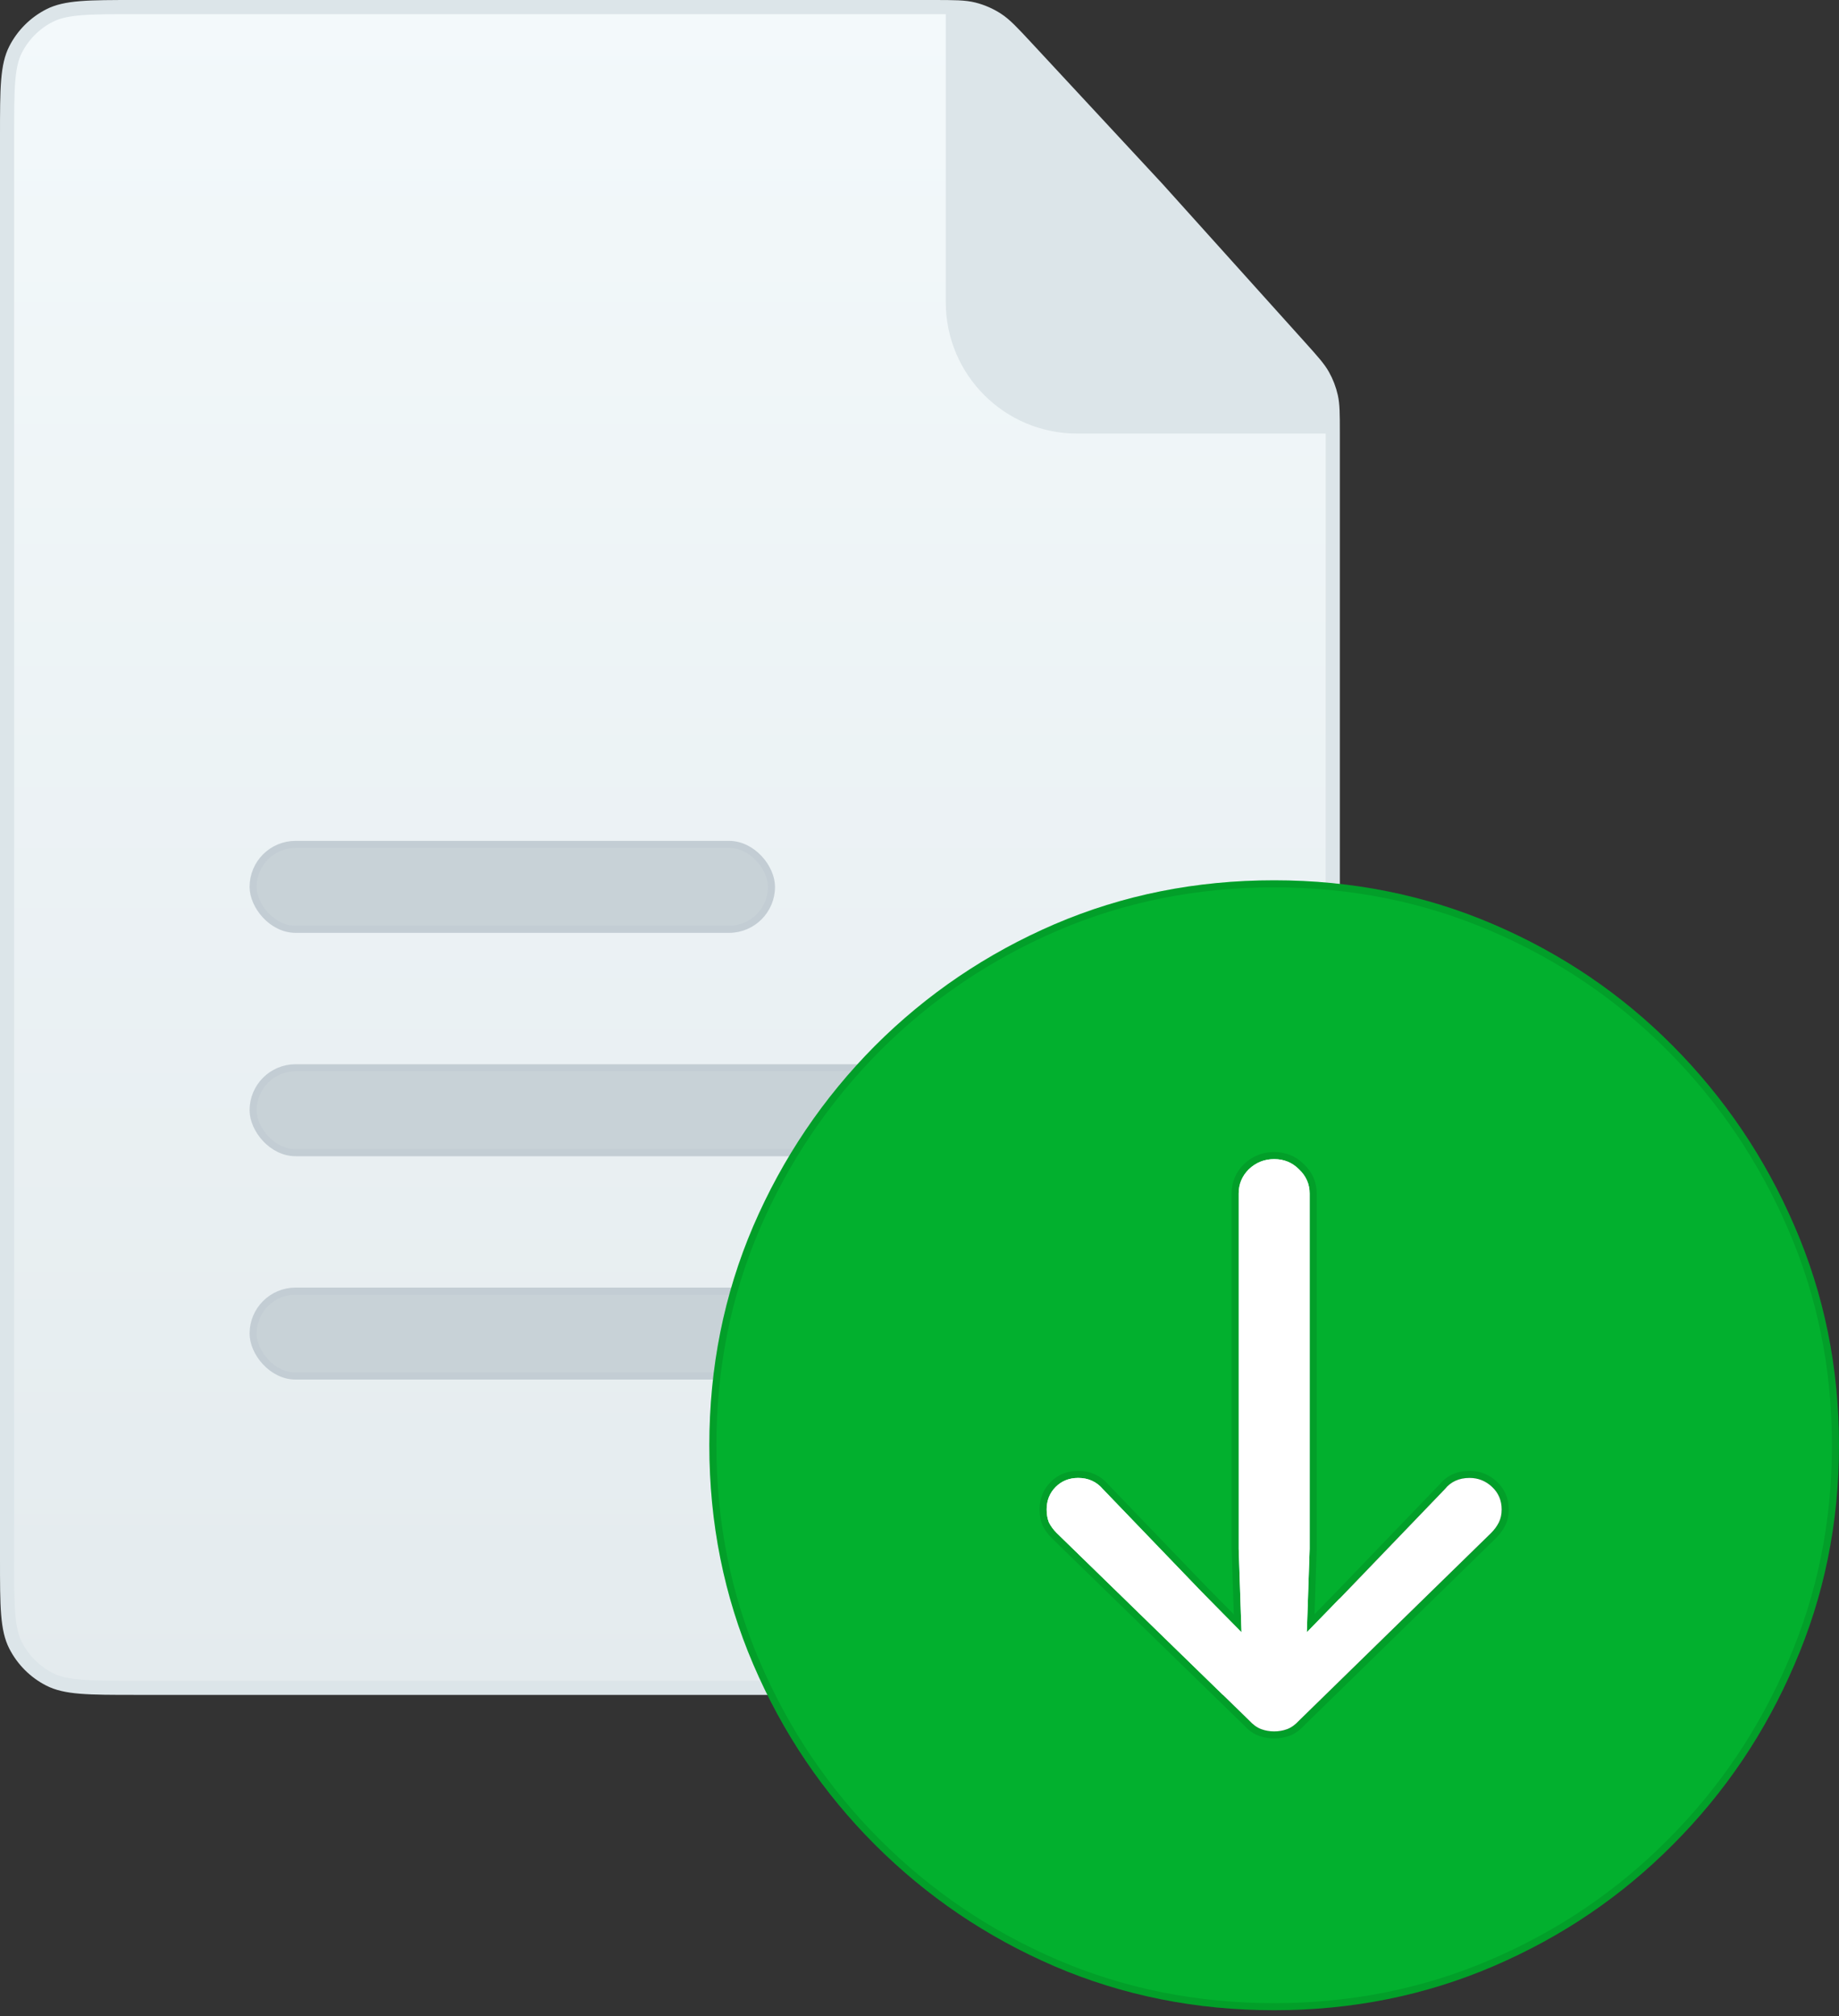 <svg width="260" height="285" viewBox="0 0 260 285" fill="none" xmlns="http://www.w3.org/2000/svg">
<rect x="0" y="0" width="260" height="285" fill="#333333" stroke="none"/>
<path d="M1 19.2C1 15.823 1.001 13.351 1.16 11.4C1.319 9.461 1.629 8.125 2.199 7.006C3.254 4.936 4.936 3.254 7.006 2.199C8.125 1.629 9.461 1.319 11.4 1.16C13.351 1.001 15.823 1 19.2 1H131.842C134.977 1 136.373 1.007 137.668 1.333C138.84 1.628 139.956 2.115 140.97 2.773C142.09 3.5 143.045 4.518 145.179 6.816L163.614 26.669L163.624 26.68L183.757 49.05C185.609 51.108 186.43 52.028 187.013 53.063C187.541 54.002 187.929 55.012 188.164 56.063C188.423 57.223 188.429 58.456 188.429 61.225V220.371C188.429 223.748 188.428 226.221 188.268 228.172C188.11 230.111 187.8 231.446 187.23 232.565C186.175 234.635 184.492 236.318 182.422 237.372C181.303 237.943 179.968 238.253 178.029 238.411C176.078 238.571 173.605 238.571 170.229 238.571H19.2C15.823 238.571 13.351 238.571 11.4 238.411C9.461 238.253 8.125 237.943 7.006 237.372C4.936 236.318 3.254 234.635 2.199 232.565C1.629 231.446 1.319 230.111 1.16 228.172C1.001 226.221 1 223.748 1 220.371V19.2Z" fill="url(#paint0_linear_75_4795)" stroke="#DCE5E9" stroke-width="2"/>
<rect x="35.786" y="119.357" width="73.286" height="12" rx="6" fill="#C8D2D7" stroke="#C3CDD4"/>
<rect x="35.786" y="150.929" width="99.286" height="12" rx="6" fill="#C8D2D7" stroke="#C3CDD4"/>
<rect x="35.786" y="182.5" width="99.286" height="12" rx="6" fill="#C8D2D7" stroke="#C3CDD4"/>
<path d="M133.714 1.857L137 1.5L142 3.5L164.5 28L178.5 44L185.5 51.5L188 56L187.571 61.286H152.286C142.029 61.286 133.714 52.971 133.714 42.714V1.857Z" fill="#DCE5E9"/>
<path d="M180.143 124.429C169.102 124.429 158.752 126.499 149.092 130.639C139.484 134.779 131.018 140.511 123.693 147.836C116.369 155.214 110.636 163.707 106.496 173.314C102.356 182.975 100.286 193.298 100.286 204.286C100.286 215.273 102.356 225.597 106.496 235.257C110.636 244.918 116.369 253.41 123.693 260.735C131.018 268.06 139.484 273.792 149.092 277.933C158.752 282.073 169.102 284.143 180.143 284.143C191.13 284.143 201.454 282.073 211.114 277.933C220.775 273.792 229.241 268.06 236.513 260.735C243.837 253.41 249.57 244.918 253.71 235.257C257.903 225.597 260 215.273 260 204.286C260 193.298 257.903 182.975 253.71 173.314C249.57 163.707 243.837 155.214 236.513 147.836C229.241 140.511 220.775 134.779 211.114 130.639C201.454 126.499 191.13 124.429 180.143 124.429ZM180.143 244.732C179.506 244.732 178.896 244.626 178.312 244.413C177.728 244.201 177.144 243.776 176.56 243.139L149.41 216.706C148.932 216.228 148.561 215.724 148.296 215.193C148.083 214.663 147.977 214.052 147.977 213.362C147.977 212.088 148.402 211.027 149.251 210.177C150.1 209.328 151.162 208.904 152.436 208.904C153.869 208.904 155.037 209.434 155.939 210.496L169.872 224.986L175.525 230.719L175.127 218.935V168.696C175.127 167.369 175.605 166.228 176.56 165.273C177.569 164.317 178.763 163.84 180.143 163.84C181.523 163.84 182.691 164.317 183.646 165.273C184.655 166.228 185.159 167.369 185.159 168.696V218.935L184.761 230.719L190.334 224.986L204.267 210.496C205.116 209.434 206.284 208.904 207.77 208.904C208.991 208.904 210.053 209.328 210.955 210.177C211.857 211.027 212.309 212.088 212.309 213.362C212.309 214.052 212.176 214.663 211.911 215.193C211.645 215.724 211.274 216.228 210.796 216.706L183.726 243.139C183.142 243.776 182.558 244.201 181.974 244.413C181.39 244.626 180.78 244.732 180.143 244.732Z" fill="#02B02E"/>
<path d="M236.158 260.383L236.159 260.381C243.438 253.102 249.135 244.663 253.251 235.06L253.251 235.058C257.416 225.463 259.5 215.208 259.5 204.286C259.5 193.364 257.416 183.108 253.251 173.513L253.251 173.512C249.135 163.962 243.438 155.522 236.158 148.189C228.932 140.91 220.52 135.214 210.917 131.098C201.322 126.986 191.066 124.929 180.143 124.929C169.167 124.929 158.884 126.986 149.289 131.098C139.74 135.213 131.327 140.91 124.048 148.189C116.768 155.522 111.071 163.961 106.955 173.511C102.843 183.106 100.786 193.363 100.786 204.286C100.786 215.208 102.843 225.465 106.956 235.06C111.071 244.663 116.768 253.102 124.047 260.381C131.327 267.661 139.739 273.358 149.289 277.473C158.884 281.585 169.167 283.643 180.143 283.643C191.066 283.643 201.322 281.585 210.917 277.473C220.52 273.358 228.932 267.661 236.158 260.383ZM170.233 224.64L174.982 229.456L174.627 218.952L174.627 218.944V218.935V168.696C174.627 167.234 175.159 165.966 176.206 164.919L176.206 164.919L176.216 164.91C177.317 163.867 178.634 163.34 180.143 163.34C181.65 163.34 182.944 163.866 183.995 164.914C185.095 165.958 185.659 167.227 185.659 168.696V218.935V218.944L185.659 218.952L185.304 229.443L189.974 224.64L189.975 224.638L203.891 210.165C204.844 208.985 206.157 208.404 207.77 208.404C209.121 208.404 210.304 208.878 211.298 209.813C212.304 210.76 212.809 211.955 212.809 213.362C212.809 214.117 212.663 214.806 212.358 215.417C212.065 216.002 211.66 216.549 211.149 217.06L211.145 217.064L184.085 243.488C183.469 244.157 182.825 244.636 182.145 244.883C181.505 245.116 180.837 245.232 180.143 245.232C179.449 245.232 178.781 245.116 178.141 244.883C177.461 244.636 176.816 244.157 176.201 243.488L149.061 217.064L149.057 217.06C148.546 216.549 148.141 216.002 147.848 215.417L147.839 215.398L147.831 215.379C147.591 214.778 147.477 214.103 147.477 213.362C147.477 211.965 147.948 210.773 148.897 209.824C149.847 208.875 151.038 208.404 152.436 208.404C154.005 208.404 155.311 208.991 156.31 210.16L170.228 224.635L170.233 224.64Z" stroke="black" stroke-opacity="0.1"/>
<path d="M180.143 244.732C179.506 244.732 178.895 244.626 178.312 244.413C177.728 244.201 177.144 243.776 176.56 243.139L149.41 216.706C148.932 216.228 148.561 215.724 148.295 215.193C148.083 214.663 147.977 214.052 147.977 213.362C147.977 212.088 148.402 211.027 149.251 210.177C150.1 209.328 151.162 208.904 152.436 208.904C153.869 208.904 155.037 209.434 155.939 210.496L169.872 224.986L175.525 230.719L175.127 218.935V168.696C175.127 167.369 175.605 166.228 176.56 165.273C177.568 164.317 178.763 163.84 180.143 163.84C181.523 163.84 182.691 164.317 183.646 165.273C184.655 166.228 185.159 167.369 185.159 168.696V218.935L184.761 230.719L190.334 224.986L204.267 210.496C205.116 209.434 206.284 208.904 207.77 208.904C208.991 208.904 210.053 209.328 210.955 210.177C211.857 211.027 212.309 212.088 212.309 213.362C212.309 214.052 212.176 214.663 211.91 215.193C211.645 215.724 211.274 216.228 210.796 216.706L183.726 243.139C183.142 243.776 182.558 244.201 181.974 244.413C181.39 244.626 180.78 244.732 180.143 244.732Z" fill="white"/>
<defs>
<linearGradient id="paint0_linear_75_4795" x1="94.714" y1="1.41746e-06" x2="94.714" y2="239.571" gradientUnits="userSpaceOnUse">
<stop stop-color="#F3F9FB"/>
<stop offset="1" stop-color="#E4EBEE"/>
</linearGradient>
</defs>
</svg>
